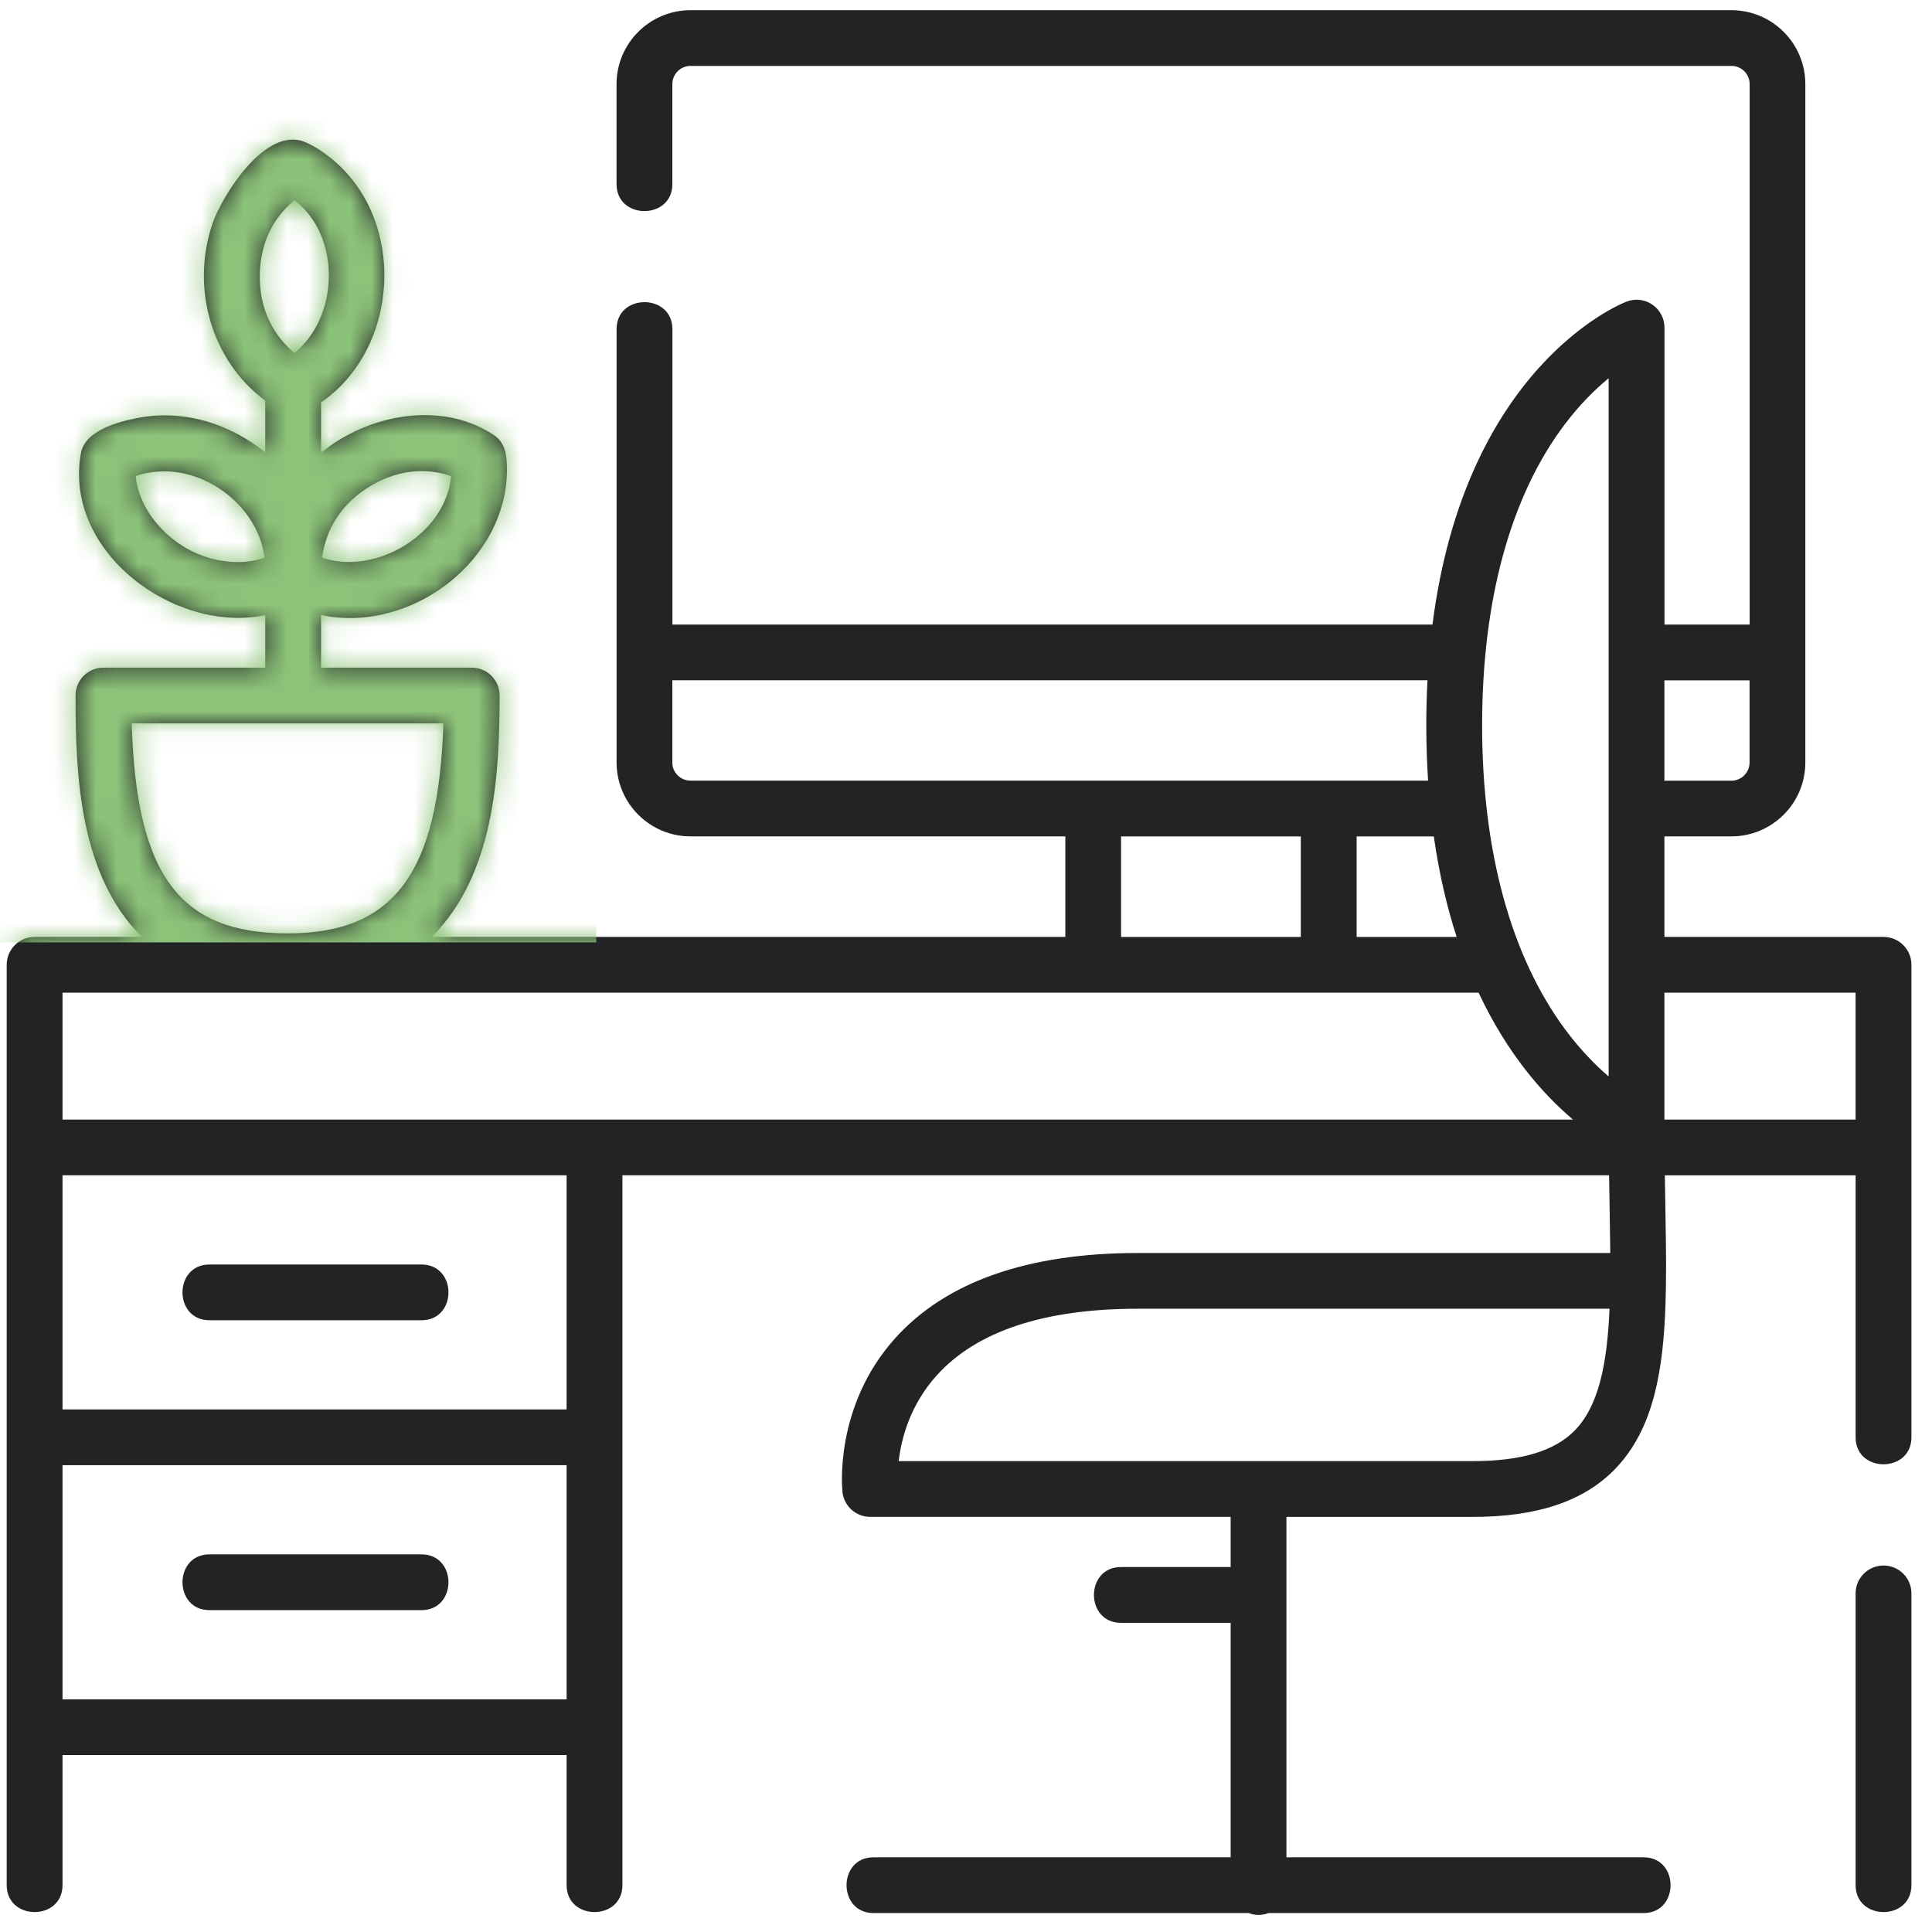 <svg xmlns="http://www.w3.org/2000/svg" width="91" height="91" viewBox="0 0 91 91" fill="none"><path d="M88.716 73.739C87.99 73.739 87.402 74.326 87.402 75.051V88.792C87.402 90.484 90.031 90.484 90.031 88.792V75.051C90.031 74.326 89.444 73.739 88.718 73.739H88.716Z" fill="#222325"></path><path d="M88.716 44.129H78.396V39.395H81.551C83.472 39.395 85.034 37.834 85.034 35.915V3.96C85.034 2.041 83.472 0.48 81.551 0.48H32.523C30.603 0.48 29.04 2.041 29.04 3.96V8.673C29.04 10.366 31.669 10.366 31.669 8.673V3.96C31.669 3.488 32.053 3.105 32.525 3.105H81.555C82.026 3.105 82.411 3.488 82.411 3.96V29.418H78.399V15.43C78.399 14.997 78.185 14.59 77.828 14.347C77.47 14.101 77.014 14.049 76.61 14.207C76.267 14.34 69.016 17.298 67.472 29.418H31.671V15.502C31.671 13.809 29.042 13.809 29.042 15.502V35.915C29.042 37.834 30.605 39.395 32.525 39.395H50.179V44.129H20.337C23.249 41.224 23.533 36.625 23.533 32.759C23.533 32.034 22.945 31.447 22.219 31.447H15.123V28.967C19.339 29.863 23.934 26.409 23.878 22.027C23.871 21.44 23.798 20.844 23.256 20.487C20.76 18.841 17.322 19.526 15.123 21.324V18.955C18.878 16.365 19.157 10.268 15.549 7.422C15.186 7.135 14.782 6.863 14.351 6.686C12.499 5.931 10.463 9.227 10.021 10.499C8.977 13.506 9.921 16.963 12.493 18.871V21.31C10.806 19.938 8.603 19.264 6.451 19.693C5.562 19.872 4.003 20.273 3.81 21.35C2.977 25.985 8.231 29.866 12.493 28.973V31.447H4.871C4.145 31.447 3.557 32.034 3.557 32.759C3.557 36.619 3.766 41.224 6.678 44.129H1.63C0.904 44.129 0.316 44.716 0.316 45.442V88.792C0.316 90.484 2.945 90.484 2.945 88.792V82.664H26.688V88.792C26.688 90.484 29.317 90.484 29.317 88.792V55.358H75.79C75.796 55.815 75.84 58.279 75.846 59.018H53.604C48.409 59.018 44.559 60.369 42.163 63.034C39.285 66.234 39.664 70.111 39.681 70.274C39.753 70.942 40.316 71.447 40.988 71.447H57.966V73.81H52.797C51.103 73.81 51.103 76.437 52.797 76.437H57.966V87.481H41.144C39.45 87.481 39.45 90.108 41.144 90.108H58.811C58.957 90.164 59.115 90.195 59.28 90.195C59.445 90.195 59.602 90.164 59.748 90.108H77.415C79.11 90.108 79.11 87.481 77.415 87.481H60.593V71.448H69.374C72.39 71.448 74.572 70.721 76.04 69.226C78.615 66.607 78.538 62.221 78.438 56.666C78.431 56.237 78.422 55.799 78.417 55.359H87.402V67.7C87.402 69.393 90.031 69.393 90.031 67.7V45.444C90.031 44.718 89.444 44.131 88.718 44.131L88.716 44.129ZM17.317 22.973C19.008 21.901 20.479 22.153 21.246 22.425C21.014 25.146 17.703 27.126 15.172 26.269C15.279 25.426 15.707 23.994 17.319 22.973H17.317ZM8.582 25.705C7.465 24.997 6.516 23.779 6.393 22.425C9.026 21.501 12.12 23.548 12.464 26.271C11.187 26.703 9.701 26.416 8.582 25.706V25.705ZM13.876 9.437C16.077 11.109 15.979 14.927 13.869 16.623C13.218 16.088 12.236 14.964 12.236 13.045C12.236 11.044 13.237 9.938 13.876 9.437ZM6.204 34.073H20.884C20.662 41.166 18.543 43.963 13.544 43.963C8.477 43.963 6.416 41.256 6.204 34.073ZM74.165 67.385C73.215 68.35 71.648 68.82 69.374 68.82H42.33C42.451 67.772 42.856 66.19 44.117 64.788C45.994 62.701 49.186 61.643 53.604 61.643H75.811C75.702 64.215 75.312 66.218 74.165 67.385ZM82.407 32.044V35.917C82.407 36.388 82.023 36.772 81.551 36.772H78.396V32.046H82.407V32.044ZM73.713 19.973C74.428 19.029 75.148 18.326 75.769 17.816V50.702C75.151 50.173 74.436 49.451 73.725 48.492C71.164 45.037 69.81 40.082 69.81 34.161C69.81 28.249 71.159 23.343 73.713 19.973ZM67.535 39.397C67.786 41.165 68.158 42.736 68.611 44.131H63.9V39.397H67.535ZM31.668 35.915V32.042H67.236C67.153 33.616 67.164 35.197 67.265 36.768H32.522C32.05 36.768 31.666 36.385 31.666 35.913L31.668 35.915ZM52.804 39.397H61.27V44.131H52.804V39.397ZM69.644 46.756C71.014 49.679 72.713 51.568 74.088 52.733H2.945V46.756H69.644ZM2.945 80.041V69.013H26.688V80.041H2.945ZM26.686 66.386H2.945V55.358H26.688V66.386H26.686ZM78.396 52.733V46.756H87.401V52.733H78.396Z" fill="#222325"></path><path d="M9.866 62.186H19.853C21.547 62.186 21.547 59.56 19.853 59.56H9.866C8.172 59.56 8.172 62.186 9.866 62.186Z" fill="#222325"></path><path d="M19.853 73.213H9.866C8.172 73.213 8.172 75.84 9.866 75.84H19.853C21.547 75.84 21.547 73.213 19.853 73.213Z" fill="#222325"></path><mask id="mask0_28_2438" style="mask-type:alpha" maskUnits="userSpaceOnUse" x="0" y="0" width="91" height="91"><path d="M88.716 73.739C87.99 73.739 87.402 74.326 87.402 75.051V88.792C87.402 90.484 90.031 90.484 90.031 88.792V75.051C90.031 74.326 89.444 73.739 88.718 73.739H88.716Z" fill="#222325"></path><path d="M88.716 44.129H78.396V39.395H81.551C83.472 39.395 85.034 37.834 85.034 35.915V3.96C85.034 2.041 83.472 0.48 81.551 0.48H32.523C30.603 0.48 29.04 2.041 29.04 3.96V8.673C29.04 10.366 31.669 10.366 31.669 8.673V3.96C31.669 3.488 32.053 3.105 32.525 3.105H81.555C82.026 3.105 82.411 3.488 82.411 3.96V29.418H78.399V15.43C78.399 14.997 78.185 14.59 77.828 14.347C77.47 14.101 77.014 14.049 76.61 14.207C76.267 14.34 69.016 17.298 67.472 29.418H31.671V15.502C31.671 13.809 29.042 13.809 29.042 15.502V35.915C29.042 37.834 30.605 39.395 32.525 39.395H50.179V44.129H20.337C23.249 41.224 23.533 36.625 23.533 32.759C23.533 32.034 22.945 31.447 22.219 31.447H15.123V28.967C19.339 29.863 23.934 26.409 23.878 22.027C23.871 21.44 23.798 20.844 23.256 20.487C20.76 18.841 17.322 19.526 15.123 21.324V18.955C18.878 16.365 19.157 10.268 15.549 7.422C15.186 7.135 14.782 6.863 14.351 6.686C12.499 5.931 10.463 9.227 10.021 10.499C8.977 13.506 9.921 16.963 12.493 18.871V21.31C10.806 19.938 8.603 19.264 6.451 19.693C5.562 19.872 4.003 20.273 3.81 21.35C2.977 25.985 8.231 29.866 12.493 28.973V31.447H4.871C4.145 31.447 3.557 32.034 3.557 32.759C3.557 36.619 3.766 41.224 6.678 44.129H1.63C0.904 44.129 0.316 44.716 0.316 45.442V88.792C0.316 90.484 2.945 90.484 2.945 88.792V82.664H26.688V88.792C26.688 90.484 29.317 90.484 29.317 88.792V55.358H75.79C75.796 55.815 75.84 58.279 75.846 59.018H53.604C48.409 59.018 44.559 60.369 42.163 63.034C39.285 66.234 39.664 70.111 39.681 70.274C39.753 70.942 40.316 71.447 40.988 71.447H57.966V73.81H52.797C51.103 73.81 51.103 76.437 52.797 76.437H57.966V87.481H41.144C39.45 87.481 39.45 90.108 41.144 90.108H58.811C58.957 90.164 59.115 90.195 59.28 90.195C59.445 90.195 59.602 90.164 59.748 90.108H77.415C79.11 90.108 79.11 87.481 77.415 87.481H60.593V71.448H69.374C72.39 71.448 74.572 70.721 76.04 69.226C78.615 66.607 78.538 62.221 78.438 56.666C78.431 56.237 78.422 55.799 78.417 55.359H87.402V67.7C87.402 69.393 90.031 69.393 90.031 67.7V45.444C90.031 44.718 89.444 44.131 88.718 44.131L88.716 44.129ZM17.317 22.973C19.008 21.901 20.479 22.153 21.246 22.425C21.014 25.146 17.703 27.126 15.172 26.269C15.279 25.426 15.707 23.994 17.319 22.973H17.317ZM8.582 25.705C7.465 24.997 6.516 23.779 6.393 22.425C9.026 21.501 12.12 23.548 12.464 26.271C11.187 26.703 9.701 26.416 8.582 25.706V25.705ZM13.876 9.437C16.077 11.109 15.979 14.927 13.869 16.623C13.218 16.088 12.236 14.964 12.236 13.045C12.236 11.044 13.237 9.938 13.876 9.437ZM6.204 34.073H20.884C20.662 41.166 18.543 43.963 13.544 43.963C8.477 43.963 6.416 41.256 6.204 34.073ZM74.165 67.385C73.215 68.35 71.648 68.82 69.374 68.82H42.33C42.451 67.772 42.856 66.19 44.117 64.788C45.994 62.701 49.186 61.643 53.604 61.643H75.811C75.702 64.215 75.312 66.218 74.165 67.385ZM82.407 32.044V35.917C82.407 36.388 82.023 36.772 81.551 36.772H78.396V32.046H82.407V32.044ZM73.713 19.973C74.428 19.029 75.148 18.326 75.769 17.816V50.702C75.151 50.173 74.436 49.451 73.725 48.492C71.164 45.037 69.81 40.082 69.81 34.161C69.81 28.249 71.159 23.343 73.713 19.973ZM67.535 39.397C67.786 41.165 68.158 42.736 68.611 44.131H63.9V39.397H67.535ZM31.668 35.915V32.042H67.236C67.153 33.616 67.164 35.197 67.265 36.768H32.522C32.05 36.768 31.666 36.385 31.666 35.913L31.668 35.915ZM52.804 39.397H61.27V44.131H52.804V39.397ZM69.644 46.756C71.014 49.679 72.713 51.568 74.088 52.733H2.945V46.756H69.644ZM2.945 80.041V69.013H26.688V80.041H2.945ZM26.686 66.386H2.945V55.358H26.688V66.386H26.686ZM78.396 52.733V46.756H87.401V52.733H78.396Z" fill="#222325"></path><path d="M9.866 62.186H19.853C21.547 62.186 21.547 59.56 19.853 59.56H9.866C8.172 59.56 8.172 62.186 9.866 62.186Z" fill="#222325"></path><path d="M19.853 73.213H9.866C8.172 73.213 8.172 75.84 9.866 75.84H19.853C21.547 75.84 21.547 73.213 19.853 73.213Z" fill="#222325"></path></mask><g mask="url(#mask0_28_2438)"><rect x="-0.877" y="-6.857" width="28.964" height="51.245" fill="#8CC379"></rect></g></svg>